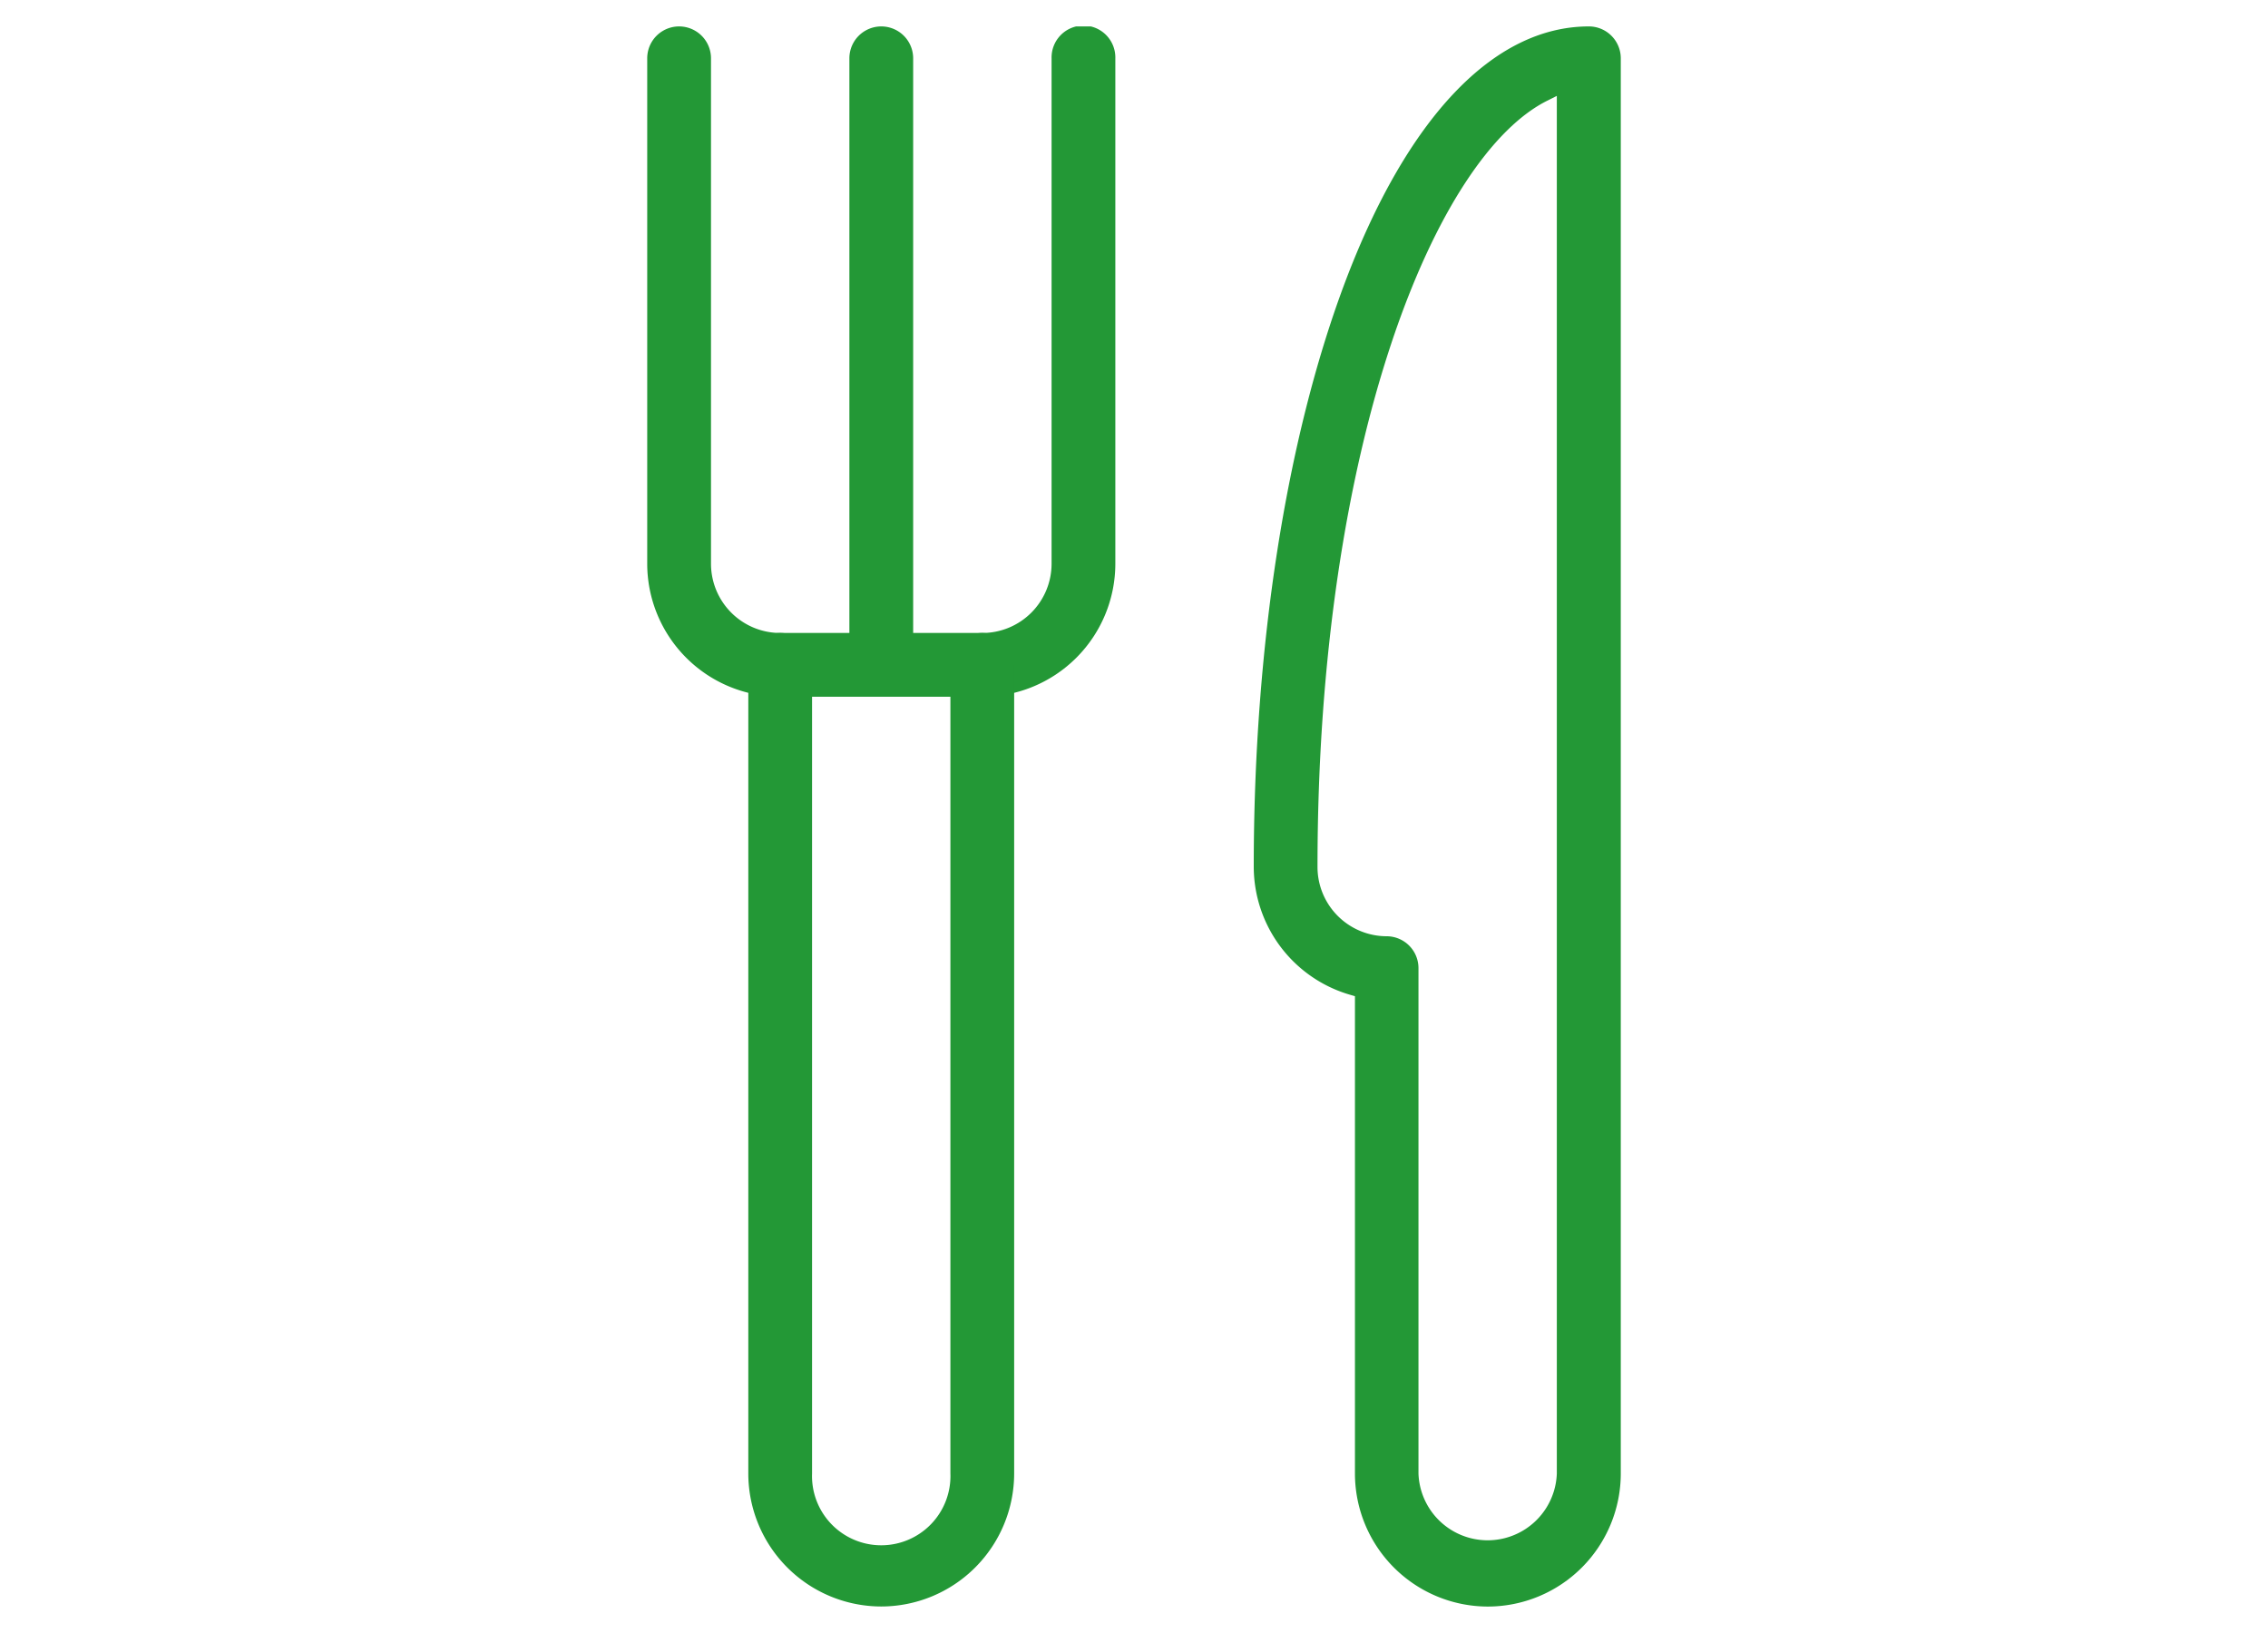 <svg xmlns="http://www.w3.org/2000/svg" xmlns:xlink="http://www.w3.org/1999/xlink" width="100" height="72" viewBox="0 0 100 72">
  <defs>
    <clipPath id="clip-path">
      <rect id="長方形_23182" data-name="長方形 23182" width="100" height="72" transform="translate(0 -0.143)" fill="#239836"/>
    </clipPath>
    <clipPath id="clip-path-2">
      <rect id="長方形_23183" data-name="長方形 23183" width="42.925" height="69.669" fill="#239836"/>
    </clipPath>
  </defs>
  <g id="icon_gourmet" transform="translate(0 0.143)">
    <g id="グループ_9286" data-name="グループ 9286" clip-path="url(#clip-path)">
      <g id="グループ_9307" data-name="グループ 9307" transform="translate(28.537 1.022)">
        <g id="グループ_9288" data-name="グループ 9288" clip-path="url(#clip-path-2)">
          <path id="パス_47188" data-name="パス 47188" d="M60.6,69.669a5.869,5.869,0,0,1-5.862-5.863V42.759L54.54,42.7a5.888,5.888,0,0,1-4.264-5.641c0-9.7,1.422-18.828,4-25.713C57.024,4.031,60.851,0,65.053,0a1.407,1.407,0,0,1,1.406,1.405v62.4A5.869,5.869,0,0,1,60.6,69.669m2.67-66.42C58.332,5.641,53.087,18.306,53.087,37.063a3.055,3.055,0,0,0,3.052,3.052,1.406,1.406,0,0,1,1.4,1.405V63.806a3.052,3.052,0,0,0,6.1,0V3.063Z" transform="translate(-23.533 0)" fill="#239836"/>
          <path id="パス_47189" data-name="パス 47189" d="M5.863,29.554A5.869,5.869,0,0,1,0,23.692V1.406a1.406,1.406,0,1,1,2.812,0V23.692a3.055,3.055,0,0,0,3.052,3.051h8.914a3.054,3.054,0,0,0,3.051-3.051V1.406a1.406,1.406,0,1,1,2.811,0V23.692a5.869,5.869,0,0,1-5.862,5.862Z" fill="#239836"/>
          <path id="パス_47190" data-name="パス 47190" d="M14.242,93.2A5.869,5.869,0,0,1,8.38,87.339V51.682a1.405,1.405,0,1,1,2.811,0V87.339a3.052,3.052,0,1,0,6.1,0V51.682a1.405,1.405,0,1,1,2.811,0V87.339A5.869,5.869,0,0,1,14.242,93.2" transform="translate(-3.923 -23.534)" fill="#239836"/>
          <path id="パス_47191" data-name="パス 47191" d="M18.164,29.554a1.407,1.407,0,0,1-1.406-1.405V1.406a1.406,1.406,0,0,1,2.812,0V28.149a1.407,1.407,0,0,1-1.406,1.405" transform="translate(-7.844)" fill="#239836"/>
        </g>
      </g>
    </g>
  </g>
</svg>

